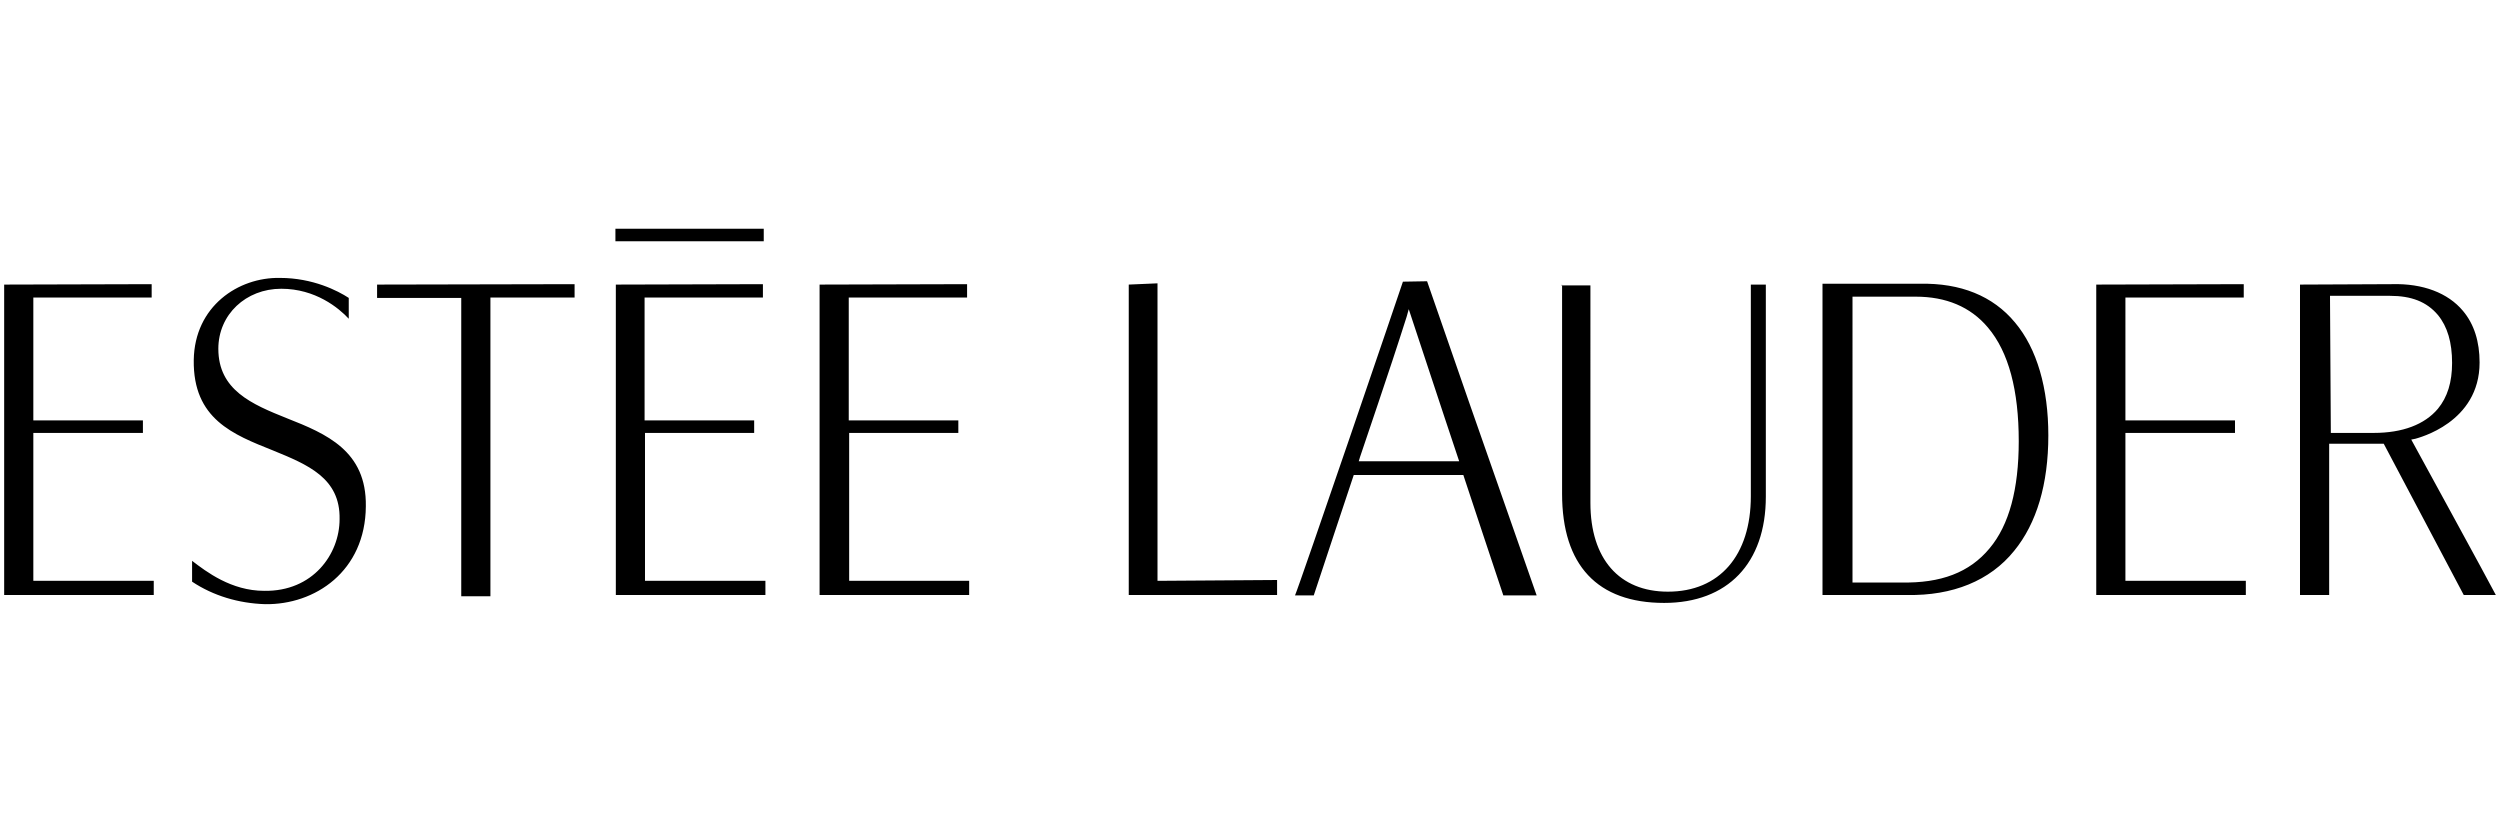 <?xml version="1.0" encoding="utf-8"?>
<!-- Generator: Adobe Illustrator 26.0.3, SVG Export Plug-In . SVG Version: 6.00 Build 0)  -->
<svg version="1.1" id="Layer_1" xmlns="http://www.w3.org/2000/svg" xmlns:xlink="http://www.w3.org/1999/xlink" x="0px" y="0px"
	 viewBox="0 0 600 200" style="enable-background:new 0 0 600 200;" xml:space="preserve">
<g id="XMLID_1_">
	<path id="XMLID_18_" d="M147.7,54.9v3h35.6v-3H147.7z M67.2,66.7c-10-0.2-20.5,6.8-20.7,19.7c-0.2,14.2,9.5,17.9,19,21.7
		c8.3,3.4,16.2,6.6,16,16.5c0,8.4-6.4,17.4-18.1,17.2c-7.9,0-13.9-4.6-17.3-7.2c0,1.6,0,4.3,0,5c5.1,3.4,11.2,5.2,17.5,5.4
		c12,0.2,24.1-7.9,24.2-23.5c0.2-13.3-9.5-17.4-18.9-21.1c-8.5-3.4-16.5-6.8-16.5-16.7c0-8.2,6.6-14.4,15.1-14.4
		c8.2,0,13.8,4.6,16.2,7.2c0-1.8,0-4.3,0-5C81.1,69.8,75.1,66.7,67.2,66.7z M336.7,67.6c-0.3,1-25,73.4-25.9,75.3h4.5
		c0.3-1,9.6-28.9,9.6-28.9h26.3c0,0,9.3,28.1,9.6,28.9h8c-2.3-6.6-16.2-46.3-16.2-46.3s-9.8-28.3-10.1-29.1L336.7,67.6L336.7,67.6z
		 M1,68.3v74.5h35.9v-3.4H8v-35.5h26.3v-3H8V71.4h28.4v-3.2L1,68.3L1,68.3z M90.5,68.3v3.2h20.2v71.6h7V71.4h20.2v-3.2L90.5,68.3
		L90.5,68.3z M147.8,68.3v74.5h35.9v-3.4h-28.9v-35.5H181v-3h-26.3V71.4h28.4v-3.2L147.8,68.3L147.8,68.3z M196.7,68.3v74.5h35.9
		v-3.4h-28.8v-35.5H230v-3h-26.3V71.4h28.4v-3.2L196.7,68.3L196.7,68.3z M270.9,68.3v74.5h35.6v-3.6c-1.1,0-28.7,0.2-28.7,0.2V68
		L270.9,68.3L270.9,68.3z M374.9,68.3v50.2c0,17.2,8.5,26.2,24.5,26.2c15.2,0,24.4-9.5,24.4-25.5V68.3h-3.6v50.8
		c0,14.2-7.5,22.9-19.9,22.9c-11.7,0-18.6-7.9-18.6-21.3V68.5h-7L374.9,68.3L374.9,68.3z M437.4,68.3v74.5h20.3
		c10.9,0.2,19.9-3.4,25.7-10.6c5.4-6.6,8.2-16,8.2-27.7c0-11.3-2.7-20.8-8-27.1c-5.3-6.4-13.1-9.5-22.8-9.3h-23.4L437.4,68.3
		L437.4,68.3z M503.1,68.3v74.5H539v-3.4h-28.9v-35.5h26.3v-3h-26.3V71.4h28.4v-3.2L503.1,68.3L503.1,68.3z M552,68.3v74.5h7v-36.3
		h13.1c0,0,18.9,35.7,19.2,36.3h7.7c-1.1-2.2-20.3-37.3-20.3-37.3l1-0.2c0.6-0.2,15.4-3.8,15.4-18.3c0-5-1.3-9.2-4-12.4
		c-3.6-4.3-9.6-6.6-17-6.4L552,68.3L552,68.3z M559.2,71h14.4c5.1,0,8.8,1.4,11.5,4.6c2.3,2.8,3.4,6.6,3.4,11.5
		c0,4.6-1.1,8.2-3.4,11c-3.2,3.8-8.5,5.8-15.4,5.8h-10.3L559.2,71L559.2,71L559.2,71z M444.6,71.2h15.2c7.2,0,13.1,2.4,17.3,7.4
		c5,5.9,7.4,15.1,7.4,27.3c0,11.5-2.3,20.1-7,25.7c-4.8,5.8-11.7,8.4-21.2,8.2h-11.7L444.6,71.2L444.6,71.2z M338.1,74.2l8.7,26.3
		l3.4,10.2h-24.1l0.3-1c1.1-3.4,6.9-20.1,11.2-33.7L338.1,74.2z"/>
</g>
</svg>
